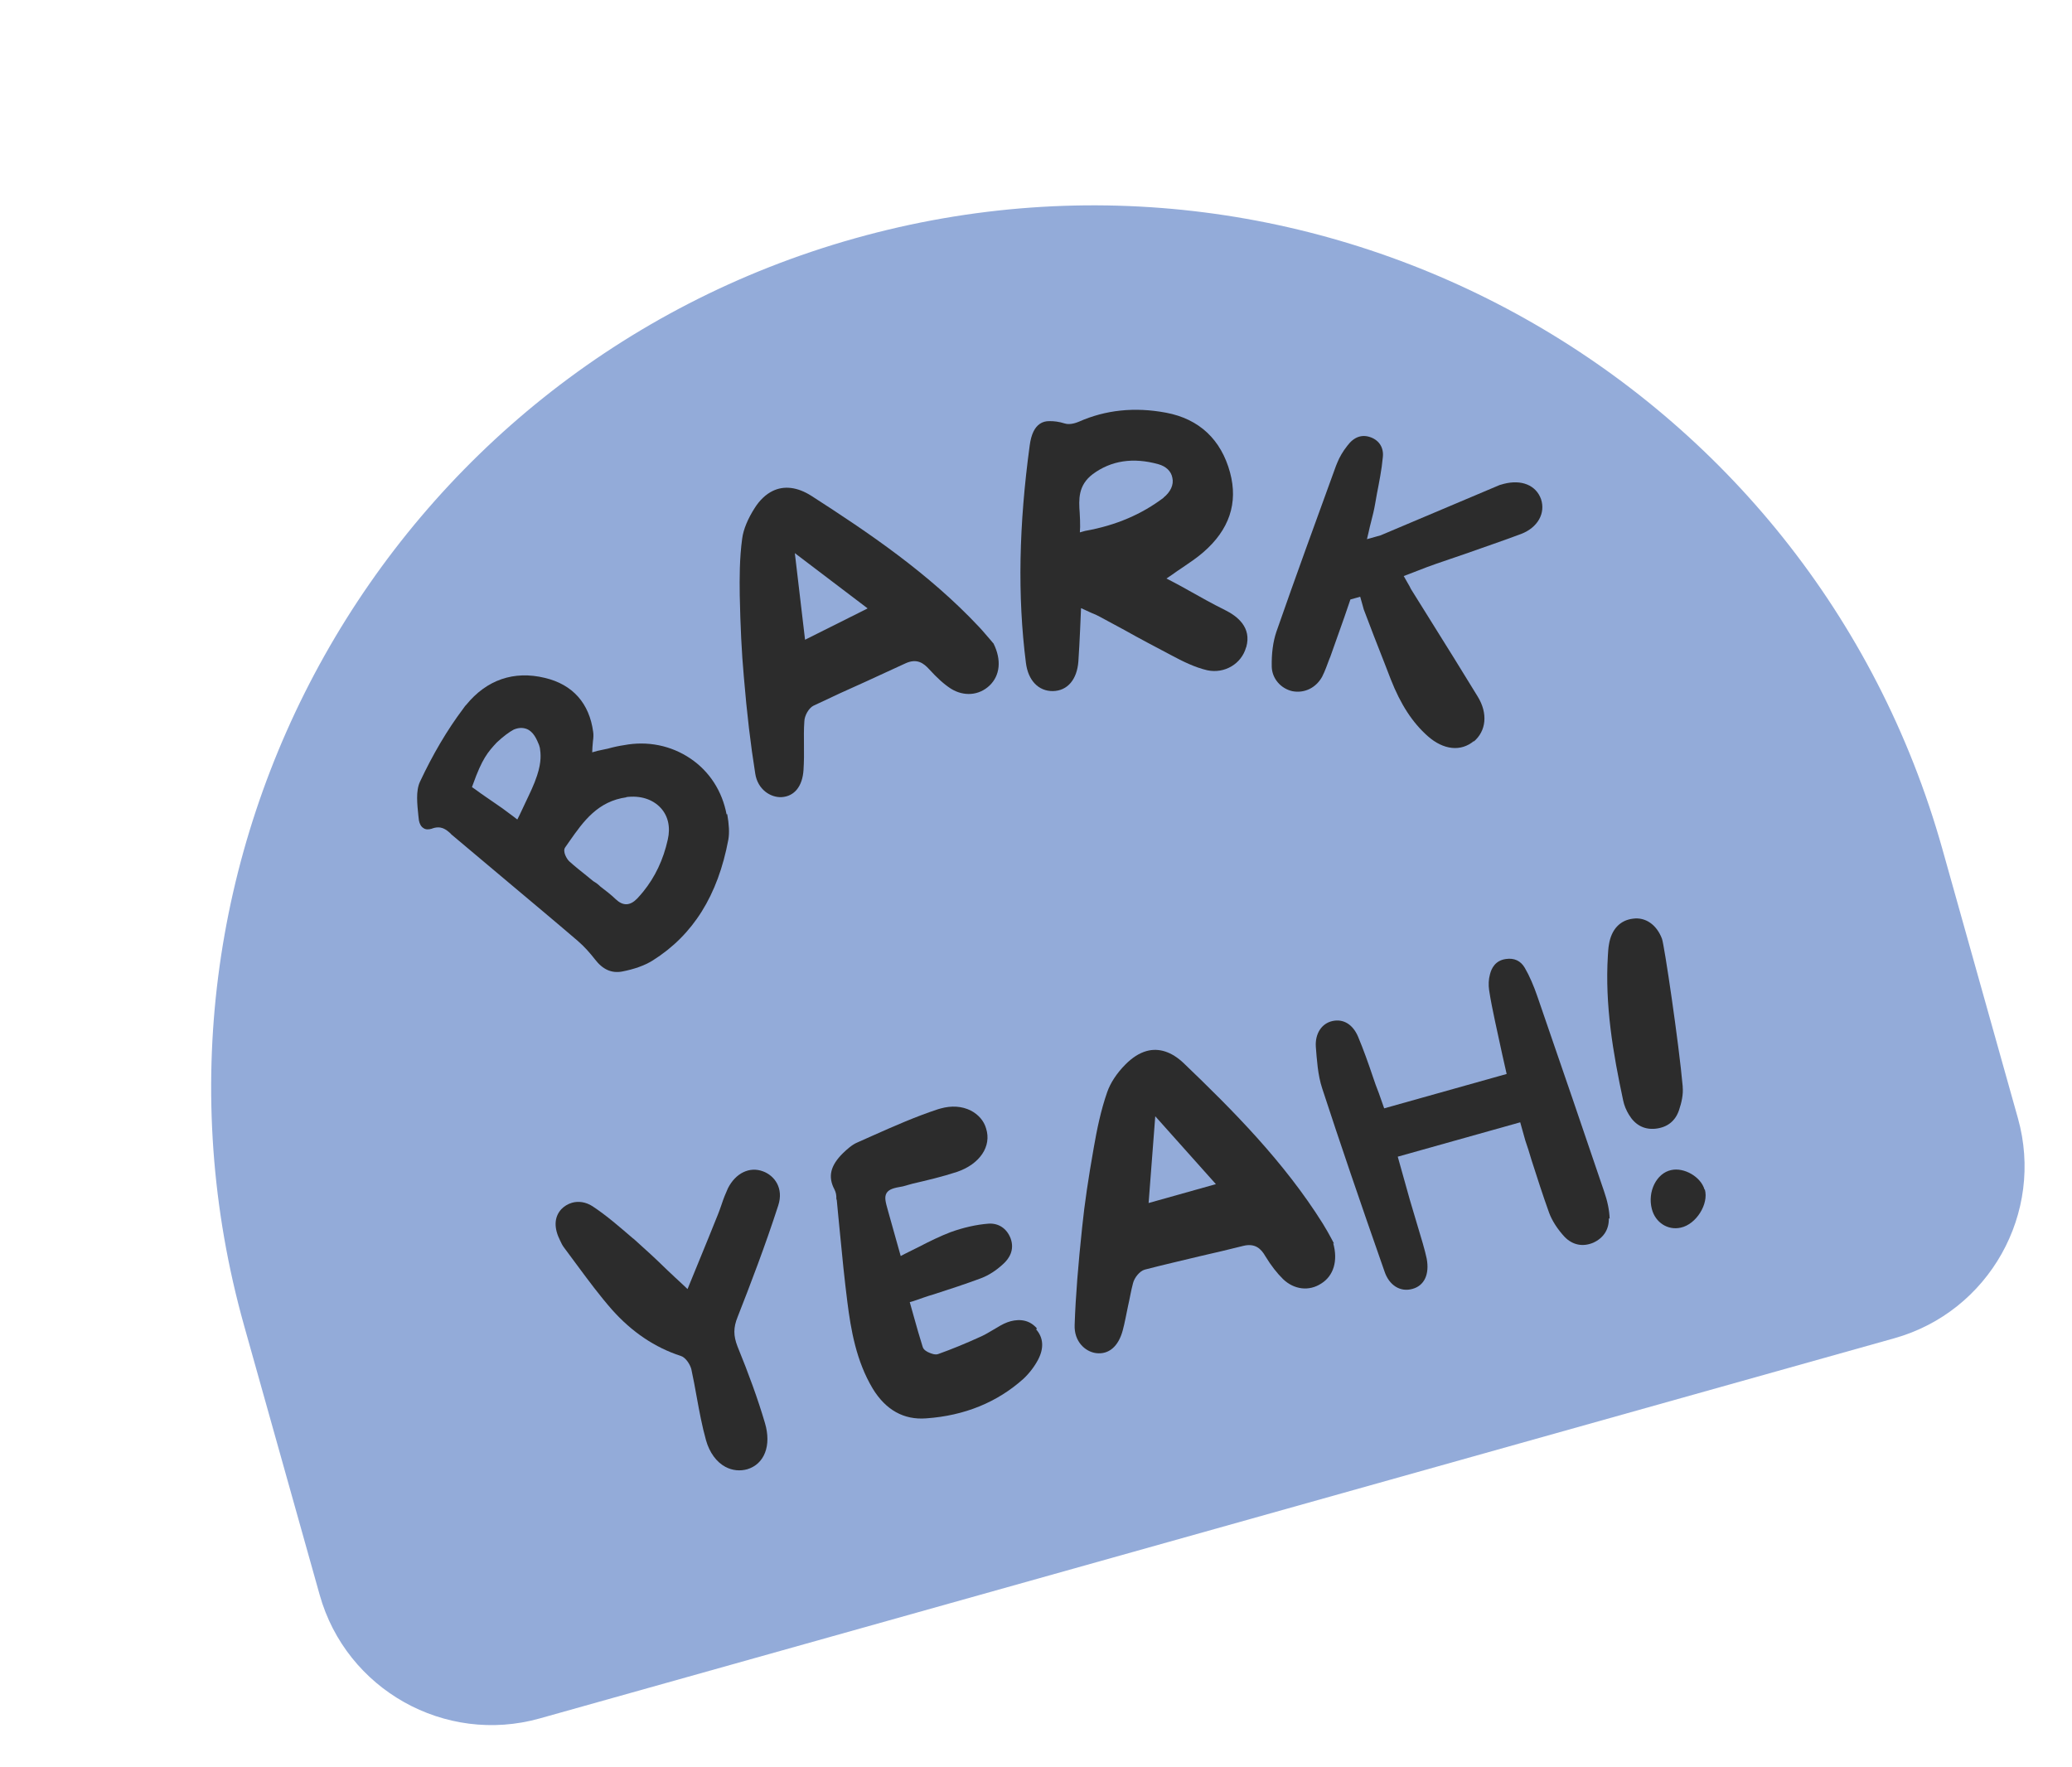 <svg xmlns="http://www.w3.org/2000/svg" fill="none" viewBox="0 0 95 81" height="81" width="95">
<g id="Group 1000006617">
<g id="sticker.3">
<path fill="#93ABD9" d="M39.2 10.927C60.687 4.896 83.028 17.445 89.058 38.933L92.521 51.271C93.74 55.614 91.198 60.139 86.856 61.358L24.744 78.79C20.401 80.009 15.876 77.467 14.657 73.124L11.194 60.786C5.163 39.298 17.712 16.958 39.2 10.927Z" id="Vector"></path>
<g id="Group 1000006106">
<g id="Group">
<path fill="#2C2C2C" d="M35.682 55.27C35.085 57.118 34.404 58.892 33.82 60.38C33.619 60.873 33.626 61.242 33.81 61.724C34.325 62.985 34.743 64.127 35.073 65.246C35.378 66.275 35.051 67.126 34.262 67.364C33.932 67.456 33.584 67.425 33.263 67.257C32.845 67.035 32.527 66.591 32.371 66.037C32.19 65.393 32.065 64.717 31.945 64.057C31.872 63.625 31.784 63.197 31.696 62.77C31.633 62.545 31.432 62.23 31.204 62.165C30.03 61.783 28.976 61.078 28.056 60.044C27.51 59.422 26.992 58.727 26.497 58.058C26.289 57.777 26.081 57.496 25.873 57.216C25.799 57.123 25.731 56.997 25.682 56.881C25.395 56.316 25.399 55.814 25.732 55.446C25.856 55.314 26.034 55.2 26.229 55.145C26.513 55.065 26.846 55.101 27.162 55.303C27.816 55.733 28.416 56.26 29.011 56.771L29.073 56.818C29.569 57.261 30.069 57.718 30.581 58.22C30.822 58.444 31.066 58.682 31.326 58.916L31.523 59.103L32.031 57.862C32.349 57.094 32.634 56.384 32.92 55.674C32.976 55.529 33.032 55.384 33.084 55.224C33.171 54.958 33.266 54.721 33.376 54.48C33.73 53.783 34.37 53.474 34.984 53.706C35.506 53.898 35.942 54.471 35.682 55.27Z" id="Vector_2"></path>
<path fill="#2C2C2C" d="M47.506 60.951C47.837 61.326 47.874 61.801 47.602 62.329C47.434 62.651 47.197 62.96 46.929 63.213C45.73 64.292 44.223 64.909 42.464 65.031C41.437 65.11 40.612 64.646 40.014 63.667C39.253 62.395 39.012 60.96 38.851 59.697C38.719 58.651 38.609 57.568 38.511 56.529C38.467 56.025 38.407 55.525 38.367 55.035L38.346 54.96C38.353 54.813 38.33 54.674 38.258 54.533C37.947 53.942 38.08 53.436 38.648 52.873C38.839 52.69 39.071 52.479 39.317 52.378L40.006 52.071C40.983 51.636 41.989 51.192 43.009 50.857C43.054 50.844 43.099 50.832 43.129 50.823C43.623 50.685 44.1 50.712 44.513 50.92C44.854 51.099 45.111 51.382 45.212 51.741C45.473 52.556 44.927 53.372 43.88 53.73C43.215 53.949 42.503 54.117 41.836 54.272L41.401 54.394C40.969 54.466 40.76 54.525 40.648 54.702C40.54 54.894 40.599 55.103 40.717 55.523C40.834 55.942 40.948 56.346 41.07 56.781L41.297 57.589L41.494 57.485C41.721 57.373 41.947 57.261 42.16 57.153C42.639 56.905 43.108 56.677 43.575 56.497C44.161 56.284 44.768 56.146 45.322 56.104C45.781 56.072 46.158 56.322 46.334 56.773C46.534 57.315 46.259 57.715 46.001 57.949C45.681 58.248 45.326 58.477 44.975 58.608C44.273 58.87 43.562 59.102 42.807 59.346C42.493 59.434 42.187 59.552 41.877 59.656L41.712 59.702L41.762 59.881C41.808 60.046 41.855 60.211 41.897 60.361C42.027 60.825 42.157 61.289 42.303 61.749C42.344 61.899 42.513 61.981 42.605 62.02C42.696 62.058 42.88 62.136 43.025 62.079C43.642 61.858 44.279 61.598 45.009 61.264C45.196 61.179 45.373 61.065 45.541 60.969C45.763 60.842 45.967 60.704 46.187 60.626C46.568 60.487 47.133 60.426 47.543 60.908L47.506 60.951Z" id="Vector_3"></path>
<path fill="#2C2C2C" d="M61.127 56.999C61.354 57.807 61.144 58.496 60.58 58.848C60.021 59.215 59.335 59.133 58.827 58.646C58.559 58.382 58.285 58.039 58.016 57.597C57.825 57.263 57.553 56.984 56.995 57.125C56.362 57.286 55.709 57.437 55.072 57.583C54.225 57.789 53.344 57.988 52.486 58.212C52.247 58.279 52.01 58.588 51.949 58.831C51.854 59.181 51.797 59.553 51.716 59.898C51.639 60.259 51.571 60.65 51.476 61C51.278 61.734 50.836 62.116 50.249 62.039C49.745 61.97 49.241 61.498 49.272 60.746C49.317 59.409 49.435 57.986 49.616 56.272C49.728 55.174 49.902 54.011 50.152 52.6C50.288 51.819 50.47 50.911 50.766 50.069C50.909 49.657 51.202 49.204 51.605 48.8C51.921 48.485 52.236 48.284 52.565 48.191C53.134 48.031 53.721 48.222 54.272 48.746C56.526 50.908 58.865 53.256 60.648 56.099C60.799 56.348 60.954 56.611 61.062 56.823C61.098 56.894 61.134 56.965 61.165 57.02L61.127 56.999ZM55.748 54.292L52.968 51.18L52.663 55.158L55.748 54.292Z" id="Vector_4"></path>
<path fill="#2C2C2C" d="M73.763 55.858C73.778 56.371 73.517 56.767 73.044 56.98C72.567 57.179 72.103 57.083 71.742 56.716C71.419 56.37 71.162 55.974 71.027 55.608C70.736 54.801 70.471 53.971 70.214 53.171C70.13 52.871 70.031 52.576 69.936 52.296C69.894 52.146 69.856 52.011 69.814 51.861L69.701 51.457L64.086 53.033L64.64 55.01C64.844 55.679 65.029 56.338 65.234 57.008L65.25 57.068C65.309 57.277 65.372 57.502 65.412 57.701C65.549 58.421 65.308 58.941 64.769 59.093L64.754 59.097C64.2 59.252 63.688 58.928 63.478 58.292C62.339 55.042 61.429 52.373 60.622 49.902C60.416 49.282 60.377 48.566 60.33 47.997C60.29 47.395 60.594 46.922 61.096 46.813C61.599 46.704 62.029 46.971 62.268 47.534C62.515 48.127 62.736 48.743 62.939 49.349C63.029 49.614 63.12 49.88 63.221 50.126L63.464 50.817L69.079 49.241L68.88 48.36C68.763 47.828 68.654 47.325 68.546 46.822C68.454 46.38 68.349 45.892 68.275 45.396C68.241 45.163 68.249 44.903 68.314 44.674C68.382 44.397 68.556 44.041 69.037 43.971C69.424 43.91 69.723 44.053 69.909 44.372C70.128 44.747 70.318 45.194 70.486 45.68C71.61 48.935 72.607 51.853 73.542 54.611C73.702 55.067 73.79 55.495 73.801 55.879L73.763 55.858Z" id="Vector_5"></path>
<path fill="#2C2C2C" d="M78.167 54.539C78.352 55.197 77.775 56.135 77.059 56.287C76.466 56.421 75.893 56.049 75.736 55.431C75.528 54.633 75.953 53.787 76.624 53.647C77.217 53.513 77.988 53.959 78.152 54.543L78.167 54.539ZM77.149 49.817C77.185 50.178 77.098 50.558 76.983 50.897C76.817 51.396 76.448 51.694 75.898 51.751C75.364 51.804 74.957 51.563 74.684 51.106C74.565 50.913 74.468 50.682 74.424 50.468C73.954 48.274 73.581 46.085 73.72 43.817C73.734 43.635 73.737 43.473 73.77 43.302C73.882 42.608 74.281 42.19 74.875 42.12C75.435 42.043 75.951 42.383 76.2 43.04C76.301 43.286 76.974 47.814 77.153 49.832L77.149 49.817Z" id="Vector_6"></path>
</g>
<g id="Group_2">
<path fill="#2C2C2C" d="M33.343 37.328C33.424 37.79 33.45 38.17 33.395 38.492C32.917 41.05 31.781 42.871 29.927 44.037C29.556 44.27 29.071 44.439 28.519 44.545C28.042 44.631 27.637 44.454 27.28 43.988C27.053 43.697 26.792 43.399 26.494 43.143C25.43 42.23 24.355 41.336 23.277 40.428C22.411 39.702 21.564 38.986 20.698 38.26L20.651 38.209C20.457 38.037 20.221 37.828 19.784 37.999C19.65 38.037 19.521 38.041 19.421 37.972C19.306 37.907 19.234 37.766 19.207 37.612L19.183 37.409C19.13 36.875 19.055 36.266 19.258 35.837C19.834 34.609 20.5 33.469 21.242 32.486C21.289 32.424 21.321 32.367 21.373 32.32C22.309 31.169 23.561 30.736 24.983 31.081C26.263 31.384 27.024 32.252 27.197 33.561C27.216 33.685 27.209 33.832 27.186 33.984C27.177 34.067 27.173 34.165 27.164 34.248L27.152 34.494L27.392 34.427C27.56 34.395 27.71 34.353 27.864 34.326C28.134 34.251 28.377 34.199 28.61 34.165C29.684 33.961 30.762 34.175 31.658 34.78C32.536 35.374 33.112 36.278 33.313 37.336L33.343 37.328ZM23.719 37.574L23.823 37.367C23.916 37.179 24.004 36.977 24.086 36.808C24.289 36.38 24.485 35.986 24.624 35.559C24.843 34.9 24.787 34.528 24.754 34.295L24.716 34.16C24.61 33.899 24.46 33.537 24.136 33.418C23.957 33.355 23.765 33.361 23.549 33.454C23.352 33.558 23.071 33.766 22.777 34.042C22.367 34.48 22.1 34.797 21.685 35.964L21.639 36.09L21.758 36.169C22.167 36.474 22.421 36.63 22.663 36.804C22.902 36.963 23.145 37.137 23.534 37.432L23.719 37.574ZM28.732 36.554C27.409 36.732 26.748 37.66 26.114 38.565L25.918 38.846C25.776 39.032 25.99 39.391 26.099 39.49C26.358 39.724 26.629 39.939 26.899 40.154L27.193 40.395L27.35 40.496C27.35 40.496 27.474 40.59 27.52 40.642C27.767 40.831 28.014 41.02 28.235 41.233C28.565 41.544 28.886 41.535 29.212 41.201C29.311 41.093 29.41 40.984 29.493 40.88C30.033 40.212 30.41 39.427 30.617 38.497C30.748 37.927 30.635 37.409 30.289 37.038C29.919 36.641 29.352 36.461 28.698 36.548L28.732 36.554Z" id="Vector_7"></path>
<path fill="#2C2C2C" d="M45.554 29.508C45.927 30.259 45.853 30.974 45.368 31.434C44.883 31.893 44.186 31.943 43.598 31.575C43.283 31.373 42.958 31.076 42.607 30.69C42.35 30.407 42.041 30.171 41.512 30.416C40.913 30.697 40.309 30.963 39.71 31.245C38.92 31.596 38.104 31.97 37.292 32.359C37.08 32.467 36.886 32.812 36.879 33.073C36.852 33.436 36.858 33.806 36.861 34.16C36.868 34.53 36.864 34.919 36.841 35.297C36.794 36.053 36.423 36.513 35.835 36.548C35.342 36.574 34.739 36.21 34.627 35.466C34.415 34.136 34.246 32.73 34.103 31.009C34.003 29.906 33.947 28.727 33.917 27.297C33.906 26.509 33.906 25.588 34.028 24.698C34.083 24.263 34.299 23.766 34.602 23.293C34.837 22.92 35.12 22.663 35.418 22.515C35.943 22.255 36.56 22.324 37.209 22.739C39.831 24.426 42.583 26.287 44.887 28.742C45.093 28.959 45.269 29.184 45.433 29.364C45.484 29.43 45.531 29.482 45.578 29.533L45.554 29.508ZM39.768 27.885L36.443 25.361L36.911 29.332L39.772 27.9L39.768 27.885Z" id="Vector_8"></path>
<path fill="#2C2C2C" d="M57.13 29.685C56.921 30.438 56.146 30.898 55.356 30.732C54.786 30.601 54.224 30.323 53.691 30.036C52.971 29.657 52.231 29.267 51.541 28.879C51.162 28.678 50.797 28.474 50.418 28.273C50.303 28.209 50.192 28.159 50.047 28.103C49.974 28.075 49.898 28.032 49.806 27.993L49.565 27.883L49.522 28.88C49.503 29.386 49.471 29.848 49.443 30.324C49.383 31.148 48.949 31.674 48.274 31.686C47.614 31.693 47.136 31.198 47.037 30.385C46.647 27.329 46.716 24.062 47.212 20.418C47.28 19.914 47.434 19.597 47.678 19.431C47.8 19.348 47.95 19.306 48.112 19.309C48.304 19.304 48.554 19.331 48.821 19.417C49.068 19.493 49.359 19.379 49.475 19.331C50.682 18.798 52.014 18.65 53.463 18.922C54.981 19.207 55.989 20.152 56.398 21.668C56.774 23.065 56.361 24.296 55.164 25.326C54.891 25.564 54.566 25.785 54.24 26.005C54.077 26.116 53.899 26.23 53.725 26.36L53.481 26.525L53.745 26.661C54.01 26.797 54.259 26.937 54.508 27.077C55.064 27.389 55.601 27.691 56.164 27.969C56.746 28.258 57.391 28.772 57.141 29.666L57.13 29.685ZM53.345 22.816C53.662 22.565 53.826 22.229 53.753 21.91C53.699 21.602 53.458 21.379 53.108 21.283C51.952 20.962 50.945 21.115 50.102 21.739C49.423 22.253 49.46 22.905 49.504 23.522C49.514 23.73 49.528 23.952 49.523 24.163L49.511 24.409L49.751 24.342C51.166 24.09 52.348 23.58 53.36 22.812L53.345 22.816Z" id="Vector_9"></path>
<path fill="#2C2C2C" d="M67.58 33.972C66.98 34.48 66.177 34.382 65.468 33.757C64.76 33.132 64.219 32.299 63.767 31.149L63.474 30.392C63.149 29.579 62.839 28.761 62.528 27.944C62.507 27.869 62.482 27.779 62.457 27.689C62.444 27.644 62.432 27.599 62.419 27.554L62.364 27.36L61.915 27.486L61.64 28.29C61.424 28.9 61.207 29.51 60.991 30.12L60.952 30.211C60.85 30.482 60.752 30.768 60.617 31.032C60.326 31.55 59.797 31.795 59.251 31.69C58.715 31.566 58.328 31.109 58.309 30.581C58.295 29.955 58.37 29.417 58.52 28.971C59.406 26.429 60.347 23.855 61.249 21.373L61.316 21.208C61.412 20.972 61.562 20.703 61.777 20.433C62.083 20.024 62.453 19.904 62.849 20.051C63.246 20.198 63.456 20.543 63.4 20.979C63.349 21.543 63.233 22.108 63.128 22.655L63.053 23.079C63.005 23.368 62.937 23.645 62.859 23.942C62.822 24.097 62.781 24.238 62.748 24.409L62.674 24.721L63.108 24.599C63.183 24.578 63.243 24.561 63.303 24.544L68.761 22.237C68.761 22.237 68.866 22.207 68.911 22.195L68.941 22.186C69.769 21.97 70.429 22.253 70.655 22.884C70.87 23.535 70.504 24.187 69.746 24.48C68.898 24.799 68.013 25.096 67.176 25.395C66.735 25.551 66.29 25.692 65.864 25.844C65.569 25.943 65.293 26.053 64.987 26.171L64.36 26.412L64.55 26.746C64.61 26.842 64.646 26.913 64.686 26.999C65.01 27.521 65.331 28.029 65.655 28.552C66.359 29.679 67.063 30.806 67.752 31.937C68.227 32.709 68.148 33.522 67.559 34.011L67.58 33.972Z" id="Vector_10"></path>
</g>
</g>
</g>
</g>
</svg>

